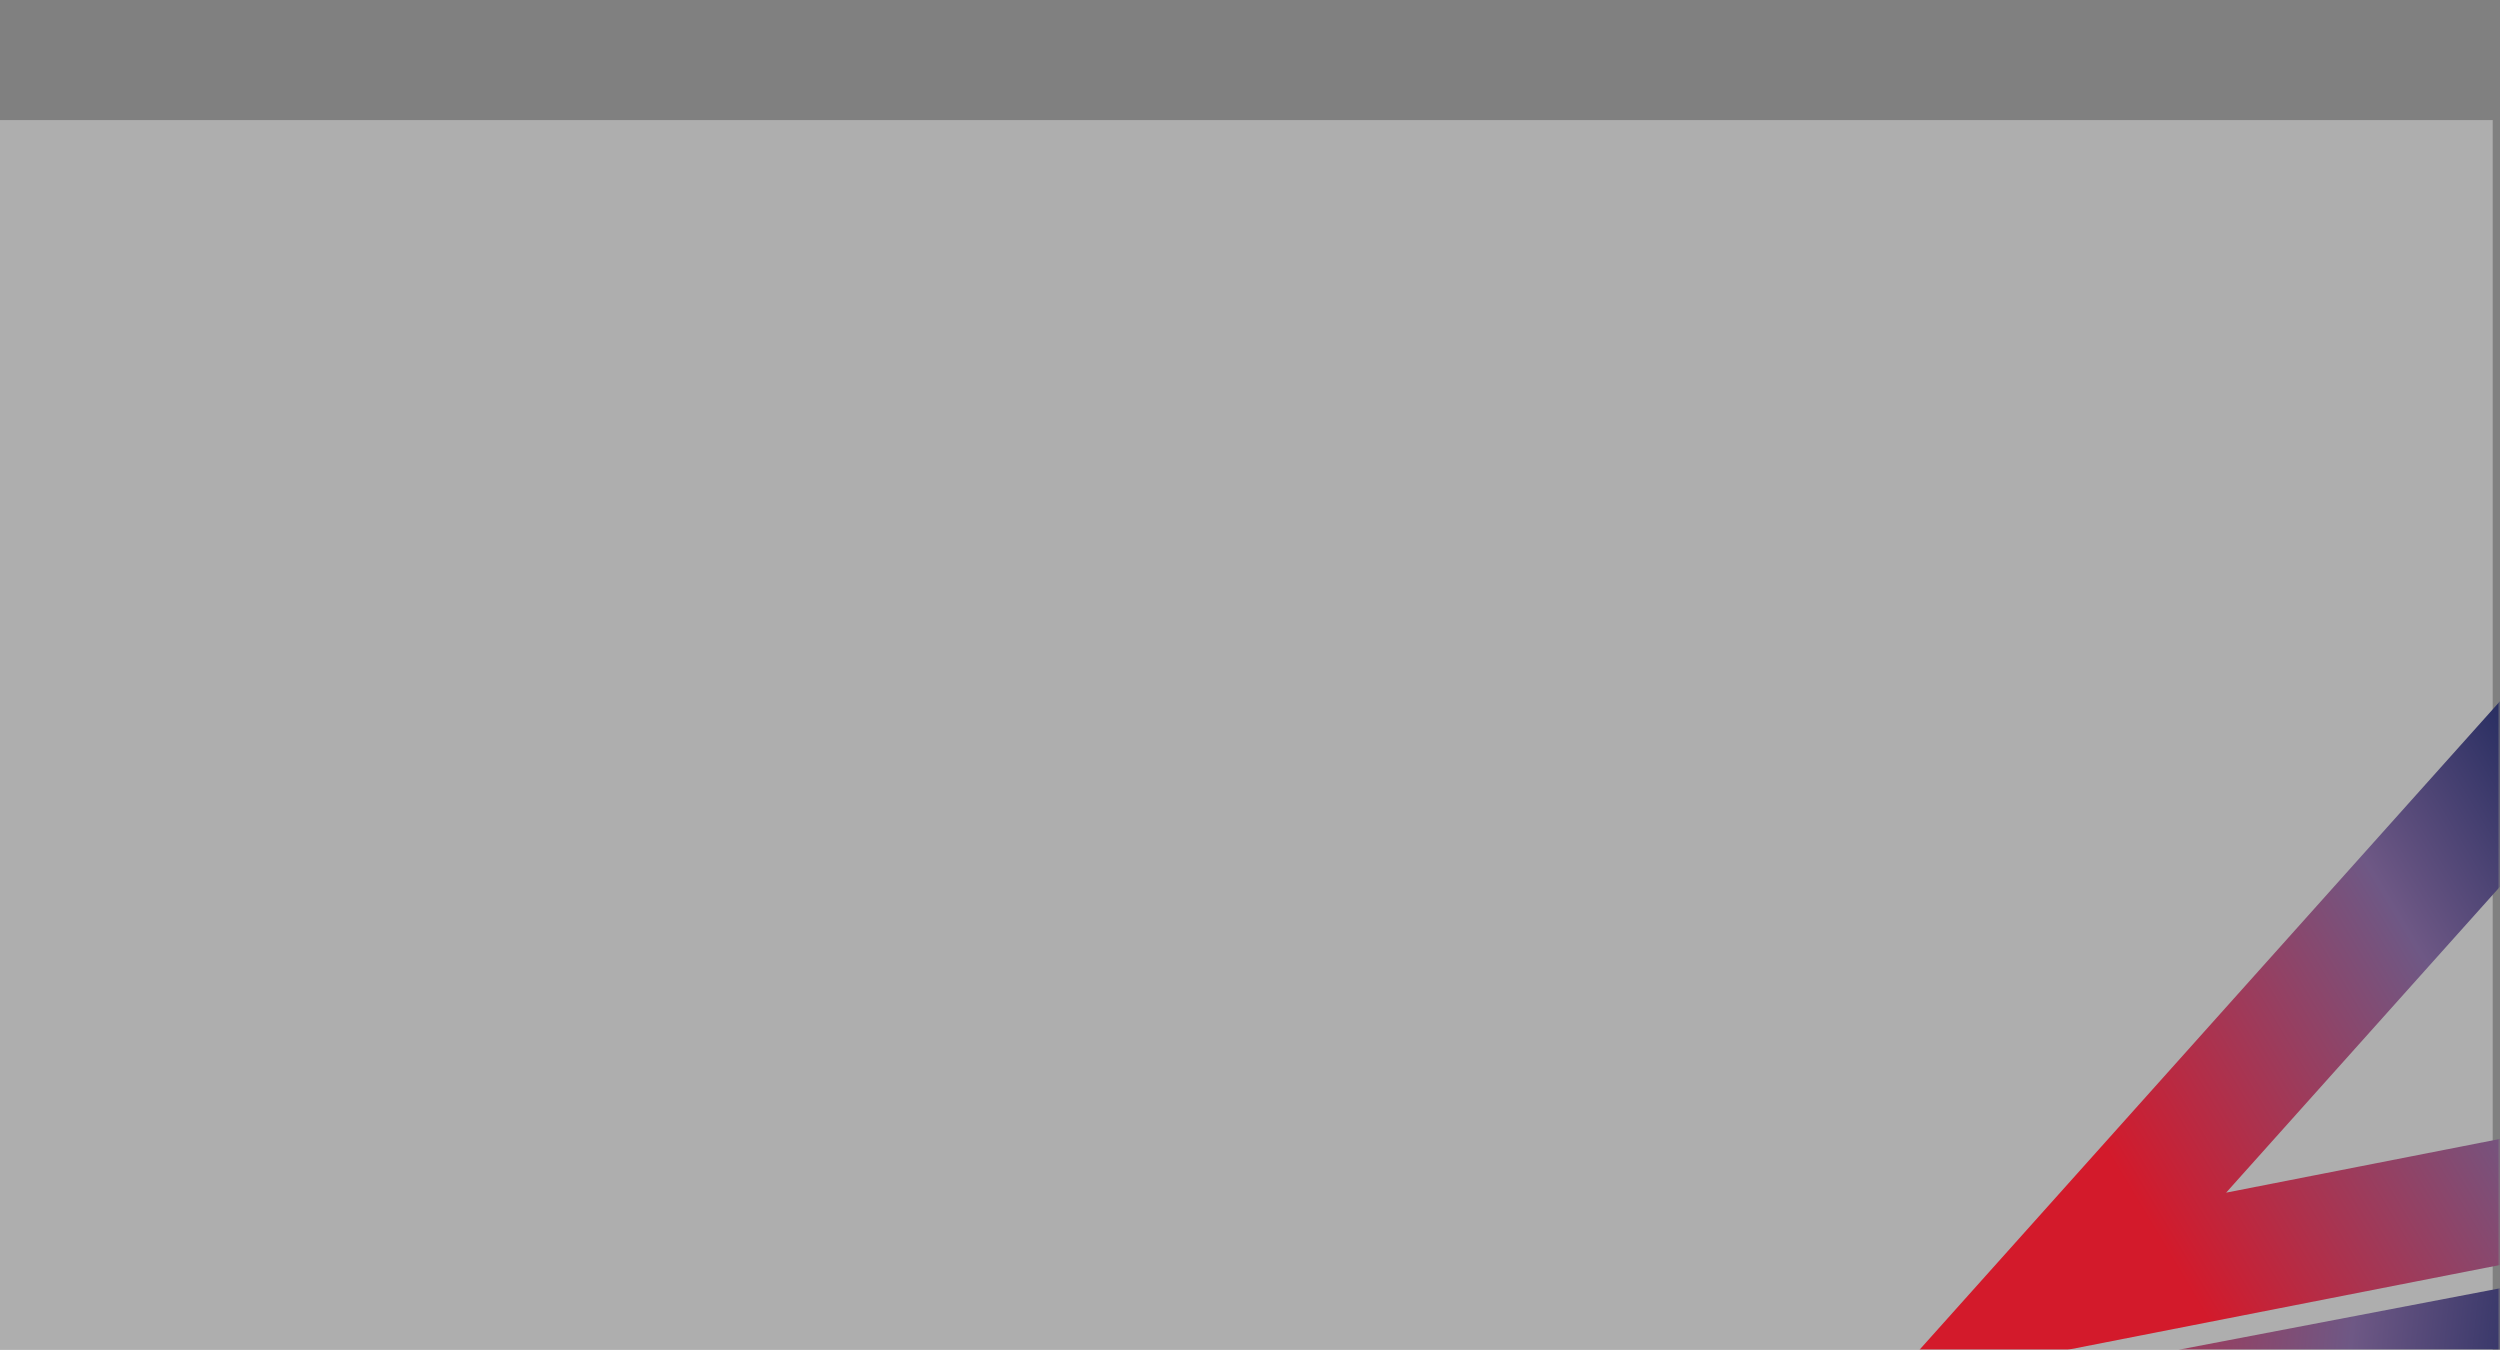 <svg width="1541" height="832" viewBox="0 0 1541 832" fill="none" xmlns="http://www.w3.org/2000/svg">
<rect x="0" y="0" width="1541" height="832" fill="#808080" stroke="none"/>
<path d="M-13.5 74H1536.5V832.002H-13.5V74Z" fill="#EBEBEB" fill-opacity="0.43"/>
<mask id="mask0_361_2715" style="mask-type:luminance" maskUnits="userSpaceOnUse" x="698" y="421" width="843" height="412">
<path d="M1540.5 832.003L698.5 832.003L698.5 421.003L1540.5 421.003L1540.5 832.003Z" fill="white"/>
</mask>
<g mask="url(#mask0_361_2715)">
<path d="M1634.31 1111.2L1623.52 1190.89L1020.59 893.633L1680.85 767.353L1670.06 847.043L1258.26 925.803L1634.31 1111.2Z" fill="url(#paint0_linear_361_2715)"/>
<path d="M1783.61 654.453L1823.37 724.353L1163.72 853.733L1612.05 352.853L1651.81 422.743L1372.18 735.153L1783.61 654.453Z" fill="url(#paint1_linear_361_2715)"/>
</g>
<defs>
<linearGradient id="paint0_linear_361_2715" x1="876.875" y1="892.477" x2="2015.97" y2="1019.8" gradientUnits="userSpaceOnUse">
<stop offset="0.29" stop-color="#D31A2B"/>
<stop offset="0.49" stop-color="#6E5885"/>
<stop offset="0.62" stop-color="#19255A"/>
</linearGradient>
<linearGradient id="paint1_linear_361_2715" x1="1048.78" y1="940.094" x2="2031.64" y2="350.41" gradientUnits="userSpaceOnUse">
<stop offset="0.29" stop-color="#D31A2B"/>
<stop offset="0.49" stop-color="#6E5885"/>
<stop offset="0.62" stop-color="#19255A"/>
</linearGradient>
</defs>
</svg>
